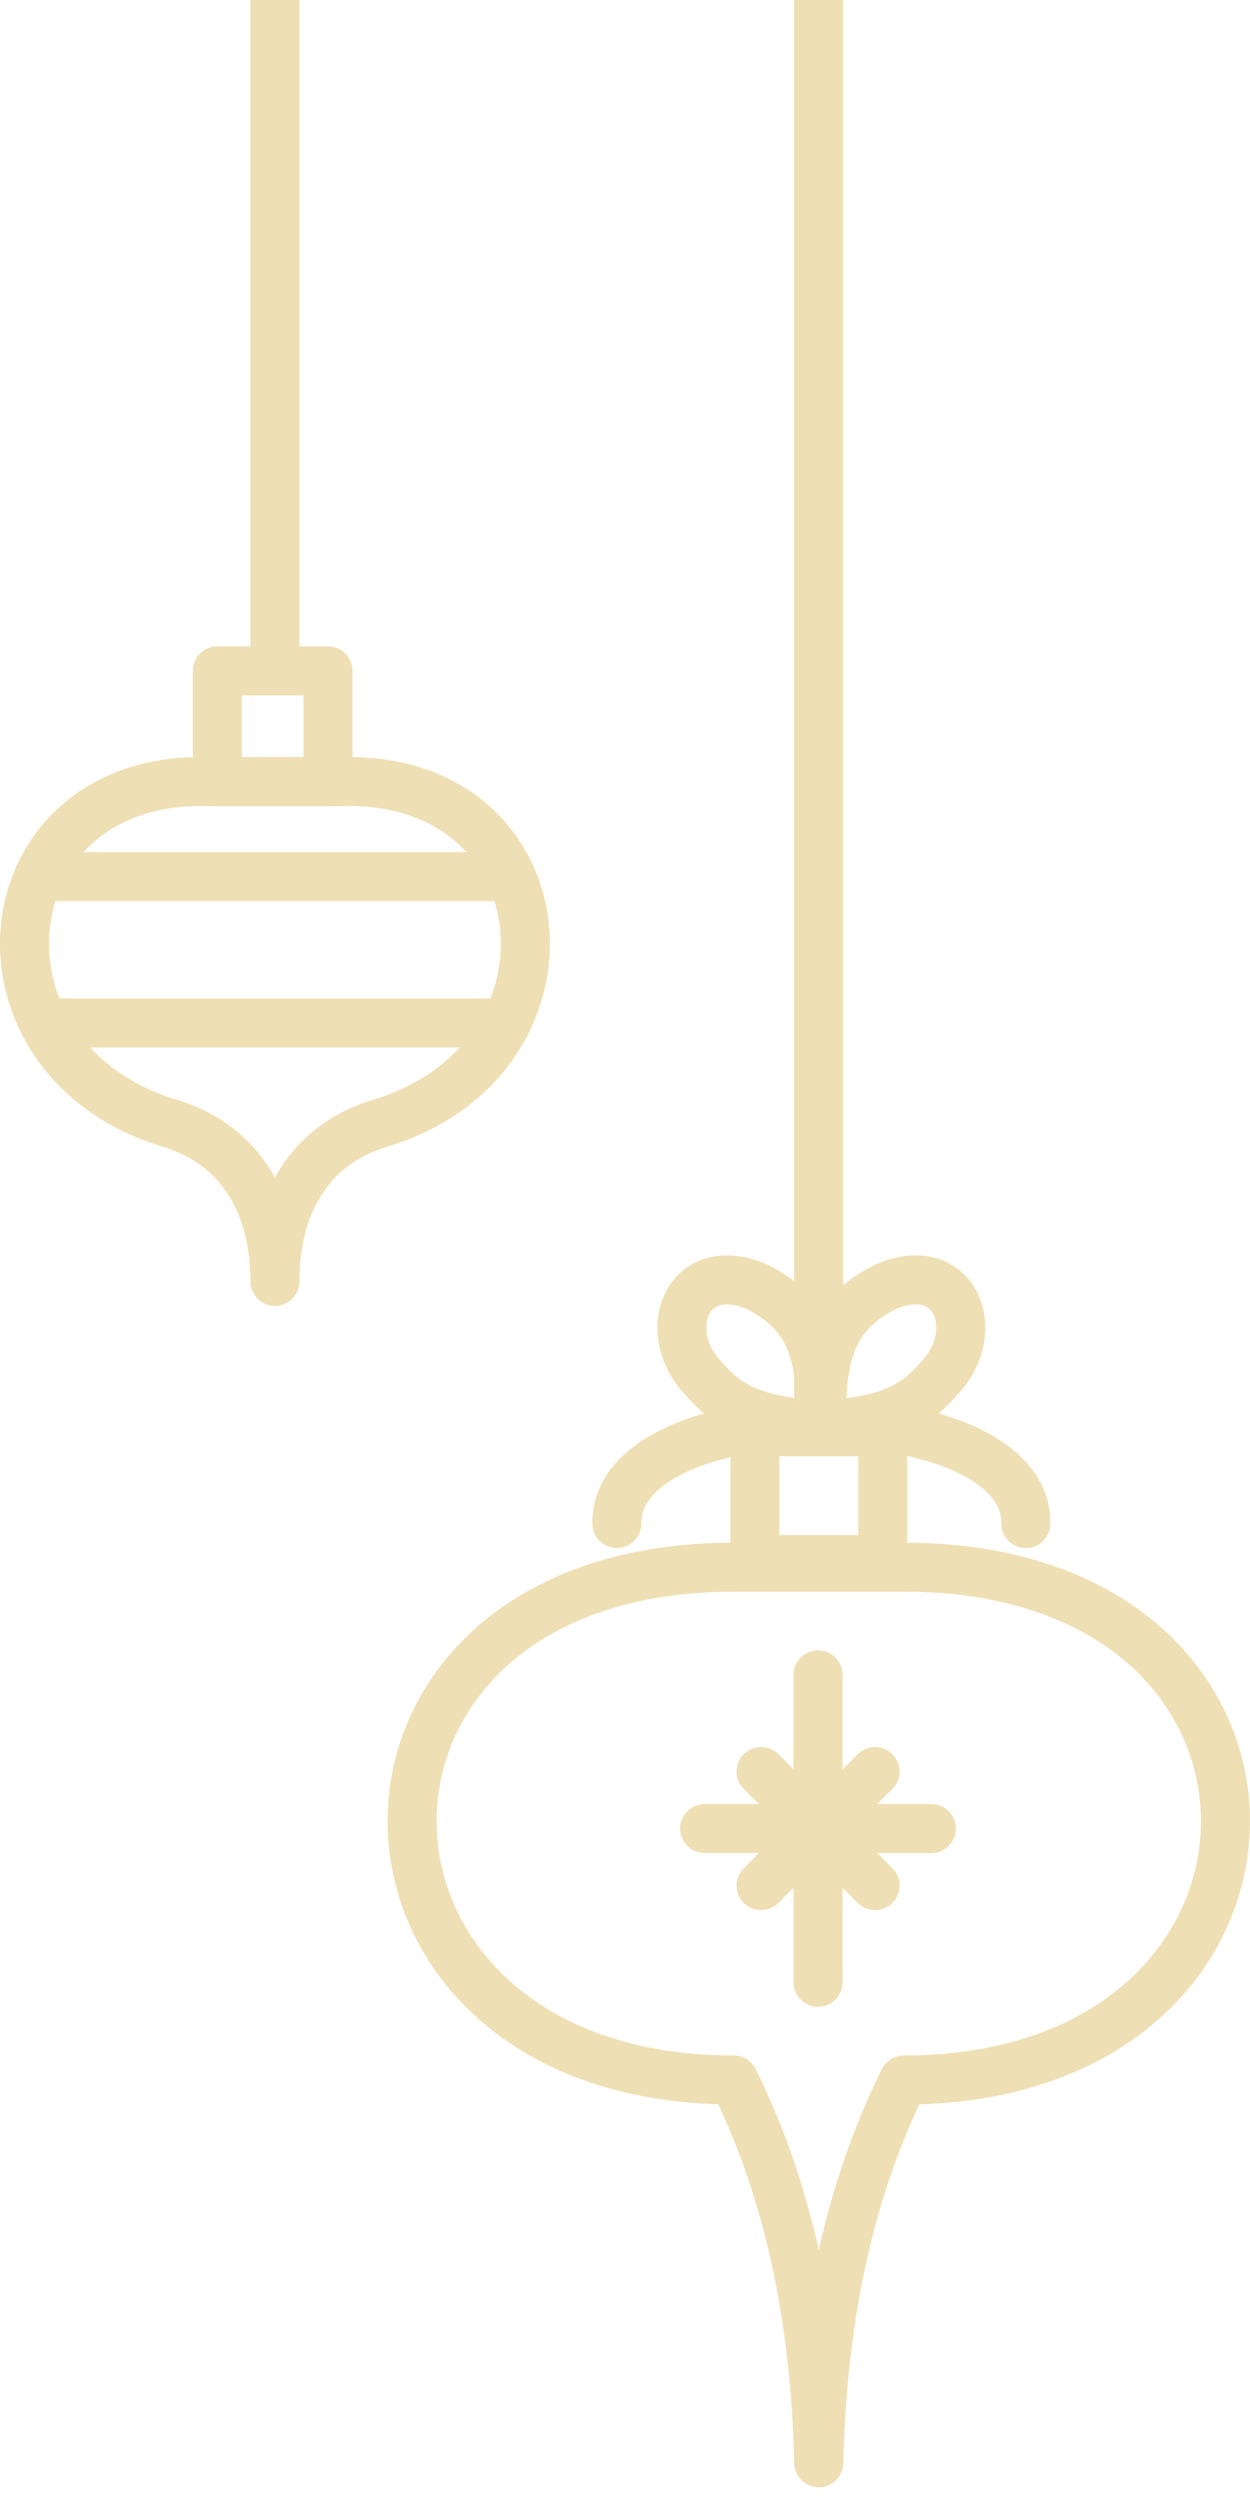 <svg width="51" height="102" viewBox="0 0 51 102" fill="none" xmlns="http://www.w3.org/2000/svg">
<path d="M33.375 68.333V80.878" stroke="#EFDFB4" stroke-width="2" stroke-linecap="round" stroke-linejoin="round"/>
<path d="M28.75 74.605H38" stroke="#EFDFB4" stroke-width="2" stroke-linecap="round" stroke-linejoin="round"/>
<path d="M31.051 72.28L35.702 76.931" stroke="#EFDFB4" stroke-width="2" stroke-linecap="round" stroke-linejoin="round"/>
<path d="M35.702 72.28L31.051 76.931" stroke="#EFDFB4" stroke-width="2" stroke-linecap="round" stroke-linejoin="round"/>
<path d="M13.382 27.372H8.867V31.887H13.382V27.372Z" stroke="#EFDFB4" stroke-width="2" stroke-linecap="round" stroke-linejoin="round"/>
<path d="M13.787 31.895C23.079 31.499 24.266 43.312 15.347 45.878C12.557 46.8 11.217 49.217 11.217 52.282C11.217 49.217 9.878 46.8 7.088 45.878C-1.831 43.312 -0.644 31.502 8.648 31.895H13.79H13.787Z" stroke="#EFDFB4" stroke-width="2" stroke-linecap="round" stroke-linejoin="round"/>
<path d="M1.574 35.769H20.86" stroke="#EFDFB4" stroke-width="2" stroke-linecap="round" stroke-linejoin="round"/>
<path d="M1.777 41.737H20.657" stroke="#EFDFB4" stroke-width="2" stroke-linecap="round" stroke-linejoin="round"/>
<path d="M11.215 0V27.064" stroke="#EFDFB4" stroke-width="2" stroke-miterlimit="10" stroke-linecap="round"/>
<path d="M33.402 0V58.104" stroke="#EFDFB4" stroke-width="2" stroke-miterlimit="10" stroke-linecap="round"/>
<path d="M36.016 58.411H30.797V63.63H36.016V58.411Z" stroke="#EFDFB4" stroke-width="2" stroke-linecap="round" stroke-linejoin="round"/>
<path d="M36.876 63.94C54.592 63.94 54.153 84.864 36.876 84.864C34.525 89.611 33.54 94.881 33.406 100.482C33.271 94.881 32.287 89.608 29.935 84.864C12.658 84.864 12.22 63.94 29.935 63.94H36.876Z" stroke="#EFDFB4" stroke-width="2" stroke-linecap="round" stroke-linejoin="round"/>
<path d="M33.507 58.134C30.183 57.97 29.395 57.03 28.512 56.025C26.957 54.097 28.142 51.319 30.89 52.504C33.185 53.658 33.516 55.371 33.507 58.134Z" stroke="#EFDFB4" stroke-width="2" stroke-linecap="round" stroke-linejoin="round"/>
<path d="M25.169 62.16C25.109 59.26 29.946 57.917 33.509 58.138" stroke="#EFDFB4" stroke-width="2" stroke-linecap="round" stroke-linejoin="round"/>
<path d="M33.512 58.134C36.836 57.97 37.624 57.03 38.507 56.025C40.062 54.097 38.877 51.319 36.129 52.504C33.834 53.658 33.503 55.371 33.512 58.134Z" stroke="#EFDFB4" stroke-width="2" stroke-linecap="round" stroke-linejoin="round"/>
<path d="M41.852 62.16C41.912 59.26 37.075 57.917 33.512 58.138" stroke="#EFDFB4" stroke-width="2" stroke-linecap="round" stroke-linejoin="round"/>
</svg>
